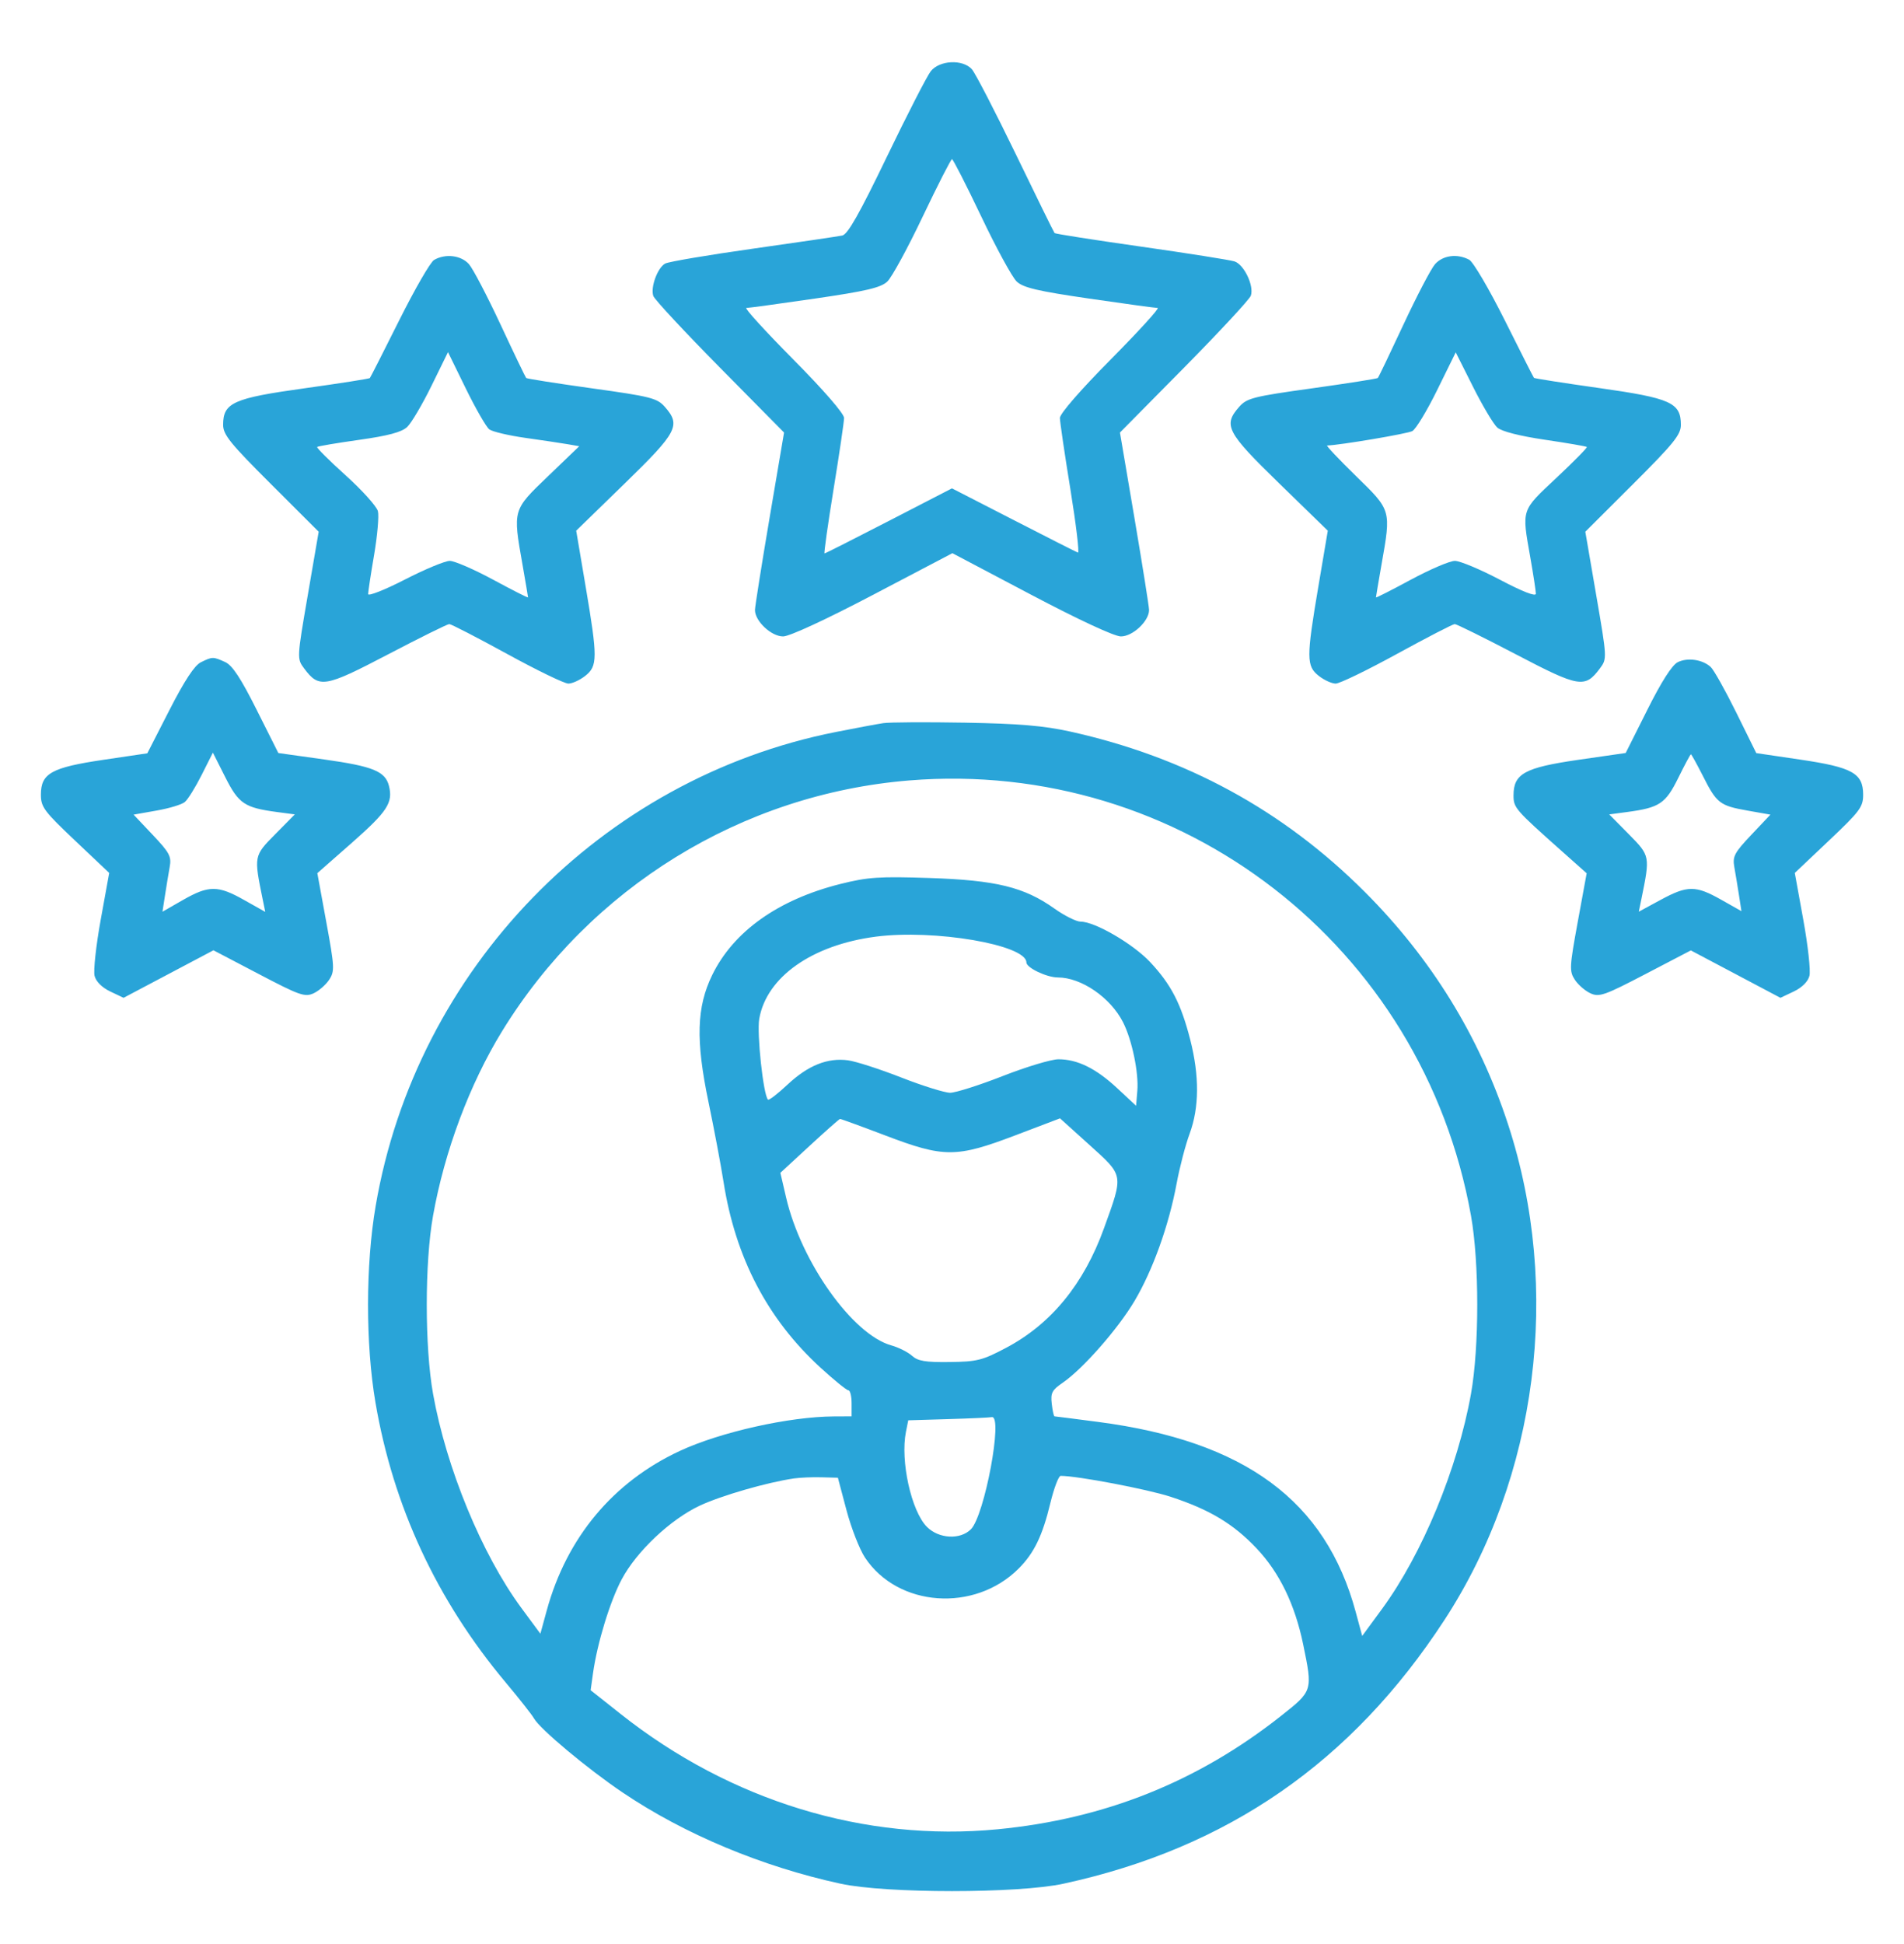 <svg width="48" height="49" viewBox="0 0 48 49" fill="none" xmlns="http://www.w3.org/2000/svg">
<path fill-rule="evenodd" clip-rule="evenodd" d="M23.464 1.796C23.369 1.918 22.87 2.89 22.356 3.956C21.667 5.386 21.373 5.905 21.235 5.936C21.131 5.958 20.12 6.107 18.988 6.267C17.855 6.427 16.858 6.596 16.771 6.642C16.577 6.746 16.395 7.241 16.47 7.46C16.5 7.548 17.254 8.359 18.146 9.262L19.766 10.902L19.4 13.059C19.199 14.245 19.034 15.286 19.033 15.374C19.03 15.653 19.445 16.043 19.743 16.041C19.906 16.04 20.822 15.616 22.013 14.991L24.01 13.943L25.997 14.991C27.191 15.621 28.093 16.04 28.257 16.041C28.555 16.043 28.97 15.653 28.968 15.374C28.967 15.286 28.801 14.245 28.6 13.059L28.234 10.902L29.855 9.262C30.746 8.359 31.502 7.545 31.534 7.452C31.619 7.203 31.362 6.665 31.12 6.588C31.005 6.552 29.945 6.384 28.764 6.216C27.584 6.048 26.604 5.895 26.586 5.875C26.568 5.856 26.126 4.956 25.604 3.877C25.081 2.797 24.584 1.837 24.5 1.744C24.268 1.488 23.684 1.517 23.464 1.796ZM23.262 5.458C22.884 6.253 22.482 6.991 22.369 7.097C22.204 7.251 21.839 7.337 20.542 7.526C19.65 7.656 18.873 7.762 18.816 7.762C18.759 7.762 19.29 8.345 19.997 9.058C20.764 9.832 21.28 10.427 21.279 10.535C21.278 10.634 21.159 11.443 21.014 12.332C20.87 13.222 20.767 13.949 20.787 13.949C20.806 13.949 21.536 13.58 22.41 13.129L23.999 12.309L25.55 13.105C26.403 13.544 27.134 13.914 27.175 13.928C27.215 13.942 27.129 13.225 26.985 12.334C26.84 11.444 26.721 10.634 26.72 10.535C26.719 10.428 27.242 9.827 28.004 9.058C28.71 8.345 29.241 7.762 29.184 7.762C29.127 7.762 28.35 7.656 27.459 7.526C26.161 7.337 25.796 7.251 25.632 7.097C25.519 6.991 25.116 6.253 24.738 5.458C24.359 4.663 24.027 4.012 24 4.012C23.973 4.012 23.641 4.663 23.262 5.458ZM10.943 6.552C10.851 6.605 10.456 7.289 10.065 8.072C9.674 8.855 9.34 9.511 9.324 9.529C9.307 9.547 8.566 9.663 7.676 9.787C5.877 10.037 5.625 10.151 5.625 10.709C5.625 10.956 5.805 11.178 6.83 12.2L8.034 13.402L7.759 15.002C7.485 16.594 7.485 16.603 7.666 16.846C8.043 17.353 8.186 17.329 9.782 16.494C10.585 16.074 11.28 15.73 11.326 15.73C11.373 15.73 12.027 16.068 12.78 16.48C13.533 16.893 14.229 17.23 14.328 17.23C14.426 17.23 14.617 17.143 14.753 17.036C15.068 16.788 15.069 16.584 14.763 14.777L14.526 13.376L15.749 12.186C17.081 10.89 17.171 10.719 16.758 10.252C16.566 10.035 16.401 9.993 14.923 9.788C14.03 9.663 13.284 9.546 13.265 9.527C13.246 9.507 12.955 8.902 12.619 8.181C12.283 7.461 11.925 6.776 11.824 6.66C11.626 6.434 11.229 6.386 10.943 6.552ZM36.176 6.66C36.075 6.776 35.717 7.461 35.381 8.181C35.045 8.902 34.755 9.507 34.735 9.527C34.716 9.546 33.97 9.663 33.077 9.788C31.599 9.993 31.434 10.035 31.242 10.252C30.83 10.719 30.919 10.89 32.251 12.186L33.474 13.376L33.237 14.777C32.931 16.584 32.932 16.788 33.247 17.036C33.383 17.143 33.575 17.23 33.673 17.23C33.771 17.23 34.468 16.893 35.221 16.48C35.974 16.068 36.627 15.73 36.674 15.73C36.72 15.73 37.415 16.074 38.219 16.494C39.814 17.329 39.957 17.353 40.335 16.846C40.515 16.603 40.515 16.594 40.241 15.002L39.966 13.402L41.171 12.2C42.195 11.178 42.375 10.956 42.375 10.709C42.375 10.15 42.122 10.036 40.318 9.781C39.426 9.655 38.685 9.539 38.671 9.524C38.657 9.509 38.326 8.855 37.934 8.07C37.542 7.286 37.14 6.601 37.039 6.547C36.739 6.386 36.374 6.434 36.176 6.66ZM10.876 9.728C10.646 10.197 10.371 10.662 10.265 10.762C10.125 10.893 9.789 10.983 9.052 11.087C8.491 11.166 8.016 11.246 7.996 11.266C7.976 11.285 8.301 11.609 8.717 11.984C9.133 12.36 9.497 12.765 9.527 12.884C9.557 13.003 9.514 13.497 9.432 13.982C9.349 14.466 9.281 14.912 9.281 14.973C9.281 15.033 9.696 14.87 10.202 14.61C10.708 14.35 11.22 14.137 11.339 14.137C11.458 14.137 11.95 14.351 12.434 14.612C12.917 14.873 13.312 15.074 13.312 15.057C13.312 15.041 13.249 14.669 13.172 14.23C12.927 12.84 12.921 12.863 13.817 12.002L14.603 11.247L14.309 11.196C14.148 11.168 13.669 11.097 13.246 11.037C12.823 10.977 12.413 10.881 12.335 10.822C12.258 10.763 11.992 10.301 11.744 9.795L11.294 8.875L10.876 9.728ZM36.232 9.83C35.976 10.352 35.693 10.819 35.604 10.866C35.48 10.933 33.784 11.219 33.457 11.229C33.425 11.23 33.751 11.575 34.183 11.997C35.079 12.871 35.072 12.847 34.828 14.23C34.751 14.669 34.688 15.041 34.688 15.057C34.688 15.074 35.083 14.873 35.566 14.612C36.05 14.351 36.55 14.137 36.678 14.137C36.806 14.137 37.318 14.351 37.815 14.613C38.389 14.915 38.719 15.043 38.719 14.964C38.719 14.896 38.655 14.481 38.578 14.043C38.363 12.821 38.342 12.885 39.236 12.046C39.675 11.634 40.021 11.283 40.004 11.266C39.987 11.249 39.512 11.167 38.948 11.084C38.306 10.989 37.857 10.874 37.747 10.777C37.651 10.691 37.376 10.23 37.136 9.751L36.699 8.881L36.232 9.83ZM5.063 16.693C4.903 16.771 4.65 17.158 4.271 17.898L3.714 18.987L2.606 19.151C1.297 19.345 1.032 19.493 1.031 20.026C1.03 20.34 1.108 20.445 1.891 21.186L2.753 22.002L2.539 23.182C2.421 23.831 2.352 24.467 2.384 24.596C2.42 24.741 2.57 24.89 2.779 24.99L3.115 25.15L4.248 24.551L5.381 23.952L6.521 24.549C7.55 25.089 7.685 25.137 7.904 25.037C8.037 24.976 8.215 24.822 8.298 24.695C8.44 24.479 8.435 24.379 8.225 23.236L8 22.008L8.877 21.237C9.765 20.455 9.911 20.23 9.806 19.81C9.713 19.441 9.408 19.316 8.172 19.142L7.017 18.98L6.47 17.89C6.069 17.09 5.858 16.77 5.676 16.687C5.373 16.549 5.354 16.549 5.063 16.693ZM42.297 16.69C42.153 16.761 41.887 17.177 41.531 17.888L40.984 18.979L39.784 19.152C38.435 19.348 38.156 19.501 38.156 20.048C38.156 20.361 38.196 20.406 39.383 21.462L40 22.011L39.775 23.237C39.566 24.379 39.561 24.479 39.702 24.695C39.785 24.822 39.963 24.976 40.097 25.037C40.316 25.137 40.451 25.09 41.483 24.551L42.626 23.955L43.755 24.552L44.885 25.15L45.222 24.99C45.43 24.89 45.58 24.741 45.616 24.596C45.649 24.467 45.579 23.831 45.461 23.182L45.247 22.002L46.109 21.186C46.892 20.445 46.971 20.34 46.97 20.026C46.968 19.49 46.698 19.34 45.386 19.146L44.276 18.982L43.771 17.959C43.493 17.397 43.203 16.879 43.125 16.809C42.917 16.622 42.545 16.568 42.297 16.69ZM22.266 18.227C22.111 18.25 21.571 18.351 21.066 18.451C15.149 19.625 10.491 24.424 9.47 30.398C9.216 31.879 9.215 33.883 9.465 35.349C9.914 37.972 11.011 40.331 12.745 42.402C13.091 42.815 13.413 43.224 13.461 43.311C13.608 43.577 14.81 44.582 15.7 45.182C17.253 46.23 19.209 47.048 21.188 47.478C22.334 47.728 25.667 47.728 26.813 47.478C30.952 46.579 34.081 44.412 36.415 40.831C38.766 37.224 39.374 32.486 38.018 28.338C37.292 26.117 36.084 24.159 34.406 22.48C32.346 20.42 29.891 19.084 26.979 18.439C26.314 18.292 25.69 18.239 24.328 18.215C23.349 18.198 22.42 18.203 22.266 18.227ZM5.082 19.536C4.925 19.847 4.735 20.153 4.659 20.215C4.583 20.279 4.262 20.376 3.944 20.431L3.368 20.533L3.85 21.043C4.276 21.493 4.326 21.587 4.278 21.852C4.248 22.017 4.195 22.338 4.16 22.566L4.096 22.98L4.614 22.683C5.263 22.312 5.496 22.312 6.157 22.686L6.687 22.984L6.621 22.662C6.399 21.573 6.399 21.573 6.937 21.028L7.432 20.527L6.974 20.466C6.164 20.357 6.016 20.257 5.678 19.587L5.367 18.97L5.082 19.536ZM42.31 19.606C41.99 20.255 41.837 20.357 41.026 20.466L40.569 20.527L41.064 21.028C41.601 21.573 41.601 21.574 41.38 22.66L41.314 22.979L41.861 22.683C42.542 22.314 42.745 22.313 43.389 22.676L43.902 22.966L43.839 22.559C43.804 22.335 43.752 22.017 43.722 21.852C43.675 21.587 43.724 21.493 44.15 21.043L44.632 20.533L44.056 20.431C43.356 20.308 43.277 20.247 42.929 19.556C42.777 19.257 42.642 19.012 42.628 19.012C42.614 19.012 42.471 19.279 42.31 19.606ZM22.921 19.671C18.698 20.016 14.882 22.367 12.655 25.996C11.839 27.326 11.207 29.014 10.917 30.643C10.706 31.82 10.706 33.953 10.917 35.13C11.251 37.003 12.148 39.177 13.141 40.525L13.623 41.178L13.784 40.59C14.286 38.756 15.454 37.355 17.135 36.572C18.156 36.096 19.898 35.706 21.024 35.701L21.469 35.699V35.371C21.469 35.191 21.433 35.043 21.389 35.043C21.345 35.043 21.027 34.785 20.682 34.469C19.349 33.247 18.541 31.701 18.241 29.793C18.172 29.355 18.001 28.448 17.861 27.777C17.536 26.218 17.561 25.385 17.954 24.577C18.491 23.475 19.619 22.674 21.184 22.281C21.879 22.107 22.159 22.088 23.434 22.13C25.109 22.185 25.821 22.359 26.581 22.9C26.837 23.082 27.135 23.23 27.243 23.23C27.603 23.23 28.566 23.791 28.996 24.25C29.525 24.816 29.773 25.297 30.006 26.206C30.239 27.119 30.234 27.916 29.991 28.574C29.886 28.858 29.737 29.427 29.661 29.84C29.465 30.893 29.06 32.019 28.6 32.794C28.18 33.5 27.296 34.506 26.788 34.854C26.521 35.036 26.483 35.11 26.515 35.383C26.535 35.557 26.566 35.699 26.584 35.699C26.601 35.699 27.098 35.763 27.688 35.84C31.384 36.324 33.419 37.825 34.177 40.627L34.341 41.234L34.841 40.553C35.858 39.164 36.748 37.012 37.084 35.13C37.294 33.953 37.294 31.82 37.084 30.643C35.87 23.841 29.766 19.113 22.921 19.671ZM22.075 23.609C20.47 23.819 19.326 24.626 19.141 25.677C19.076 26.048 19.243 27.599 19.361 27.716C19.384 27.74 19.607 27.569 19.855 27.336C20.371 26.853 20.863 26.656 21.379 26.725C21.575 26.752 22.179 26.946 22.72 27.158C23.262 27.37 23.817 27.543 23.953 27.543C24.09 27.543 24.688 27.353 25.281 27.121C25.874 26.889 26.505 26.699 26.683 26.699C27.161 26.699 27.629 26.929 28.164 27.427L28.641 27.871L28.672 27.496C28.711 27.039 28.537 26.206 28.31 25.762C27.993 25.141 27.258 24.637 26.67 24.637C26.388 24.637 25.875 24.392 25.875 24.258C25.875 23.813 23.55 23.416 22.075 23.609ZM20.407 28.884L19.673 29.561L19.817 30.18C20.196 31.814 21.497 33.642 22.472 33.911C22.654 33.962 22.887 34.079 22.99 34.171C23.139 34.306 23.327 34.338 23.94 34.33C24.63 34.322 24.766 34.288 25.36 33.974C26.498 33.373 27.324 32.365 27.832 30.957C28.326 29.59 28.335 29.644 27.472 28.864L26.723 28.188L25.599 28.615C24.109 29.182 23.799 29.183 22.323 28.621C21.713 28.389 21.197 28.201 21.177 28.203C21.157 28.205 20.811 28.511 20.407 28.884ZM23.894 35.769L22.897 35.799L22.839 36.089C22.693 36.82 22.974 38.091 23.369 38.486C23.67 38.786 24.207 38.815 24.477 38.545C24.821 38.201 25.294 35.668 25.004 35.719C24.942 35.73 24.442 35.753 23.894 35.769ZM20.016 37.264C19.337 37.363 18.188 37.695 17.645 37.948C16.905 38.294 16.049 39.101 15.673 39.808C15.379 40.36 15.057 41.413 14.95 42.174L14.89 42.602L15.652 43.205C18.415 45.393 21.807 46.429 25.149 46.107C27.848 45.847 30.194 44.909 32.294 43.25C33.097 42.616 33.095 42.621 32.852 41.442C32.644 40.438 32.255 39.636 31.678 39.026C31.093 38.407 30.489 38.046 29.508 37.725C28.921 37.534 27.161 37.199 26.74 37.199C26.688 37.199 26.572 37.505 26.481 37.879C26.282 38.708 26.069 39.147 25.68 39.536C24.568 40.648 22.634 40.509 21.806 39.258C21.669 39.051 21.459 38.513 21.34 38.064L21.123 37.246L20.71 37.235C20.483 37.228 20.17 37.242 20.016 37.264Z" fill="#29a4d8"/>
</svg>

